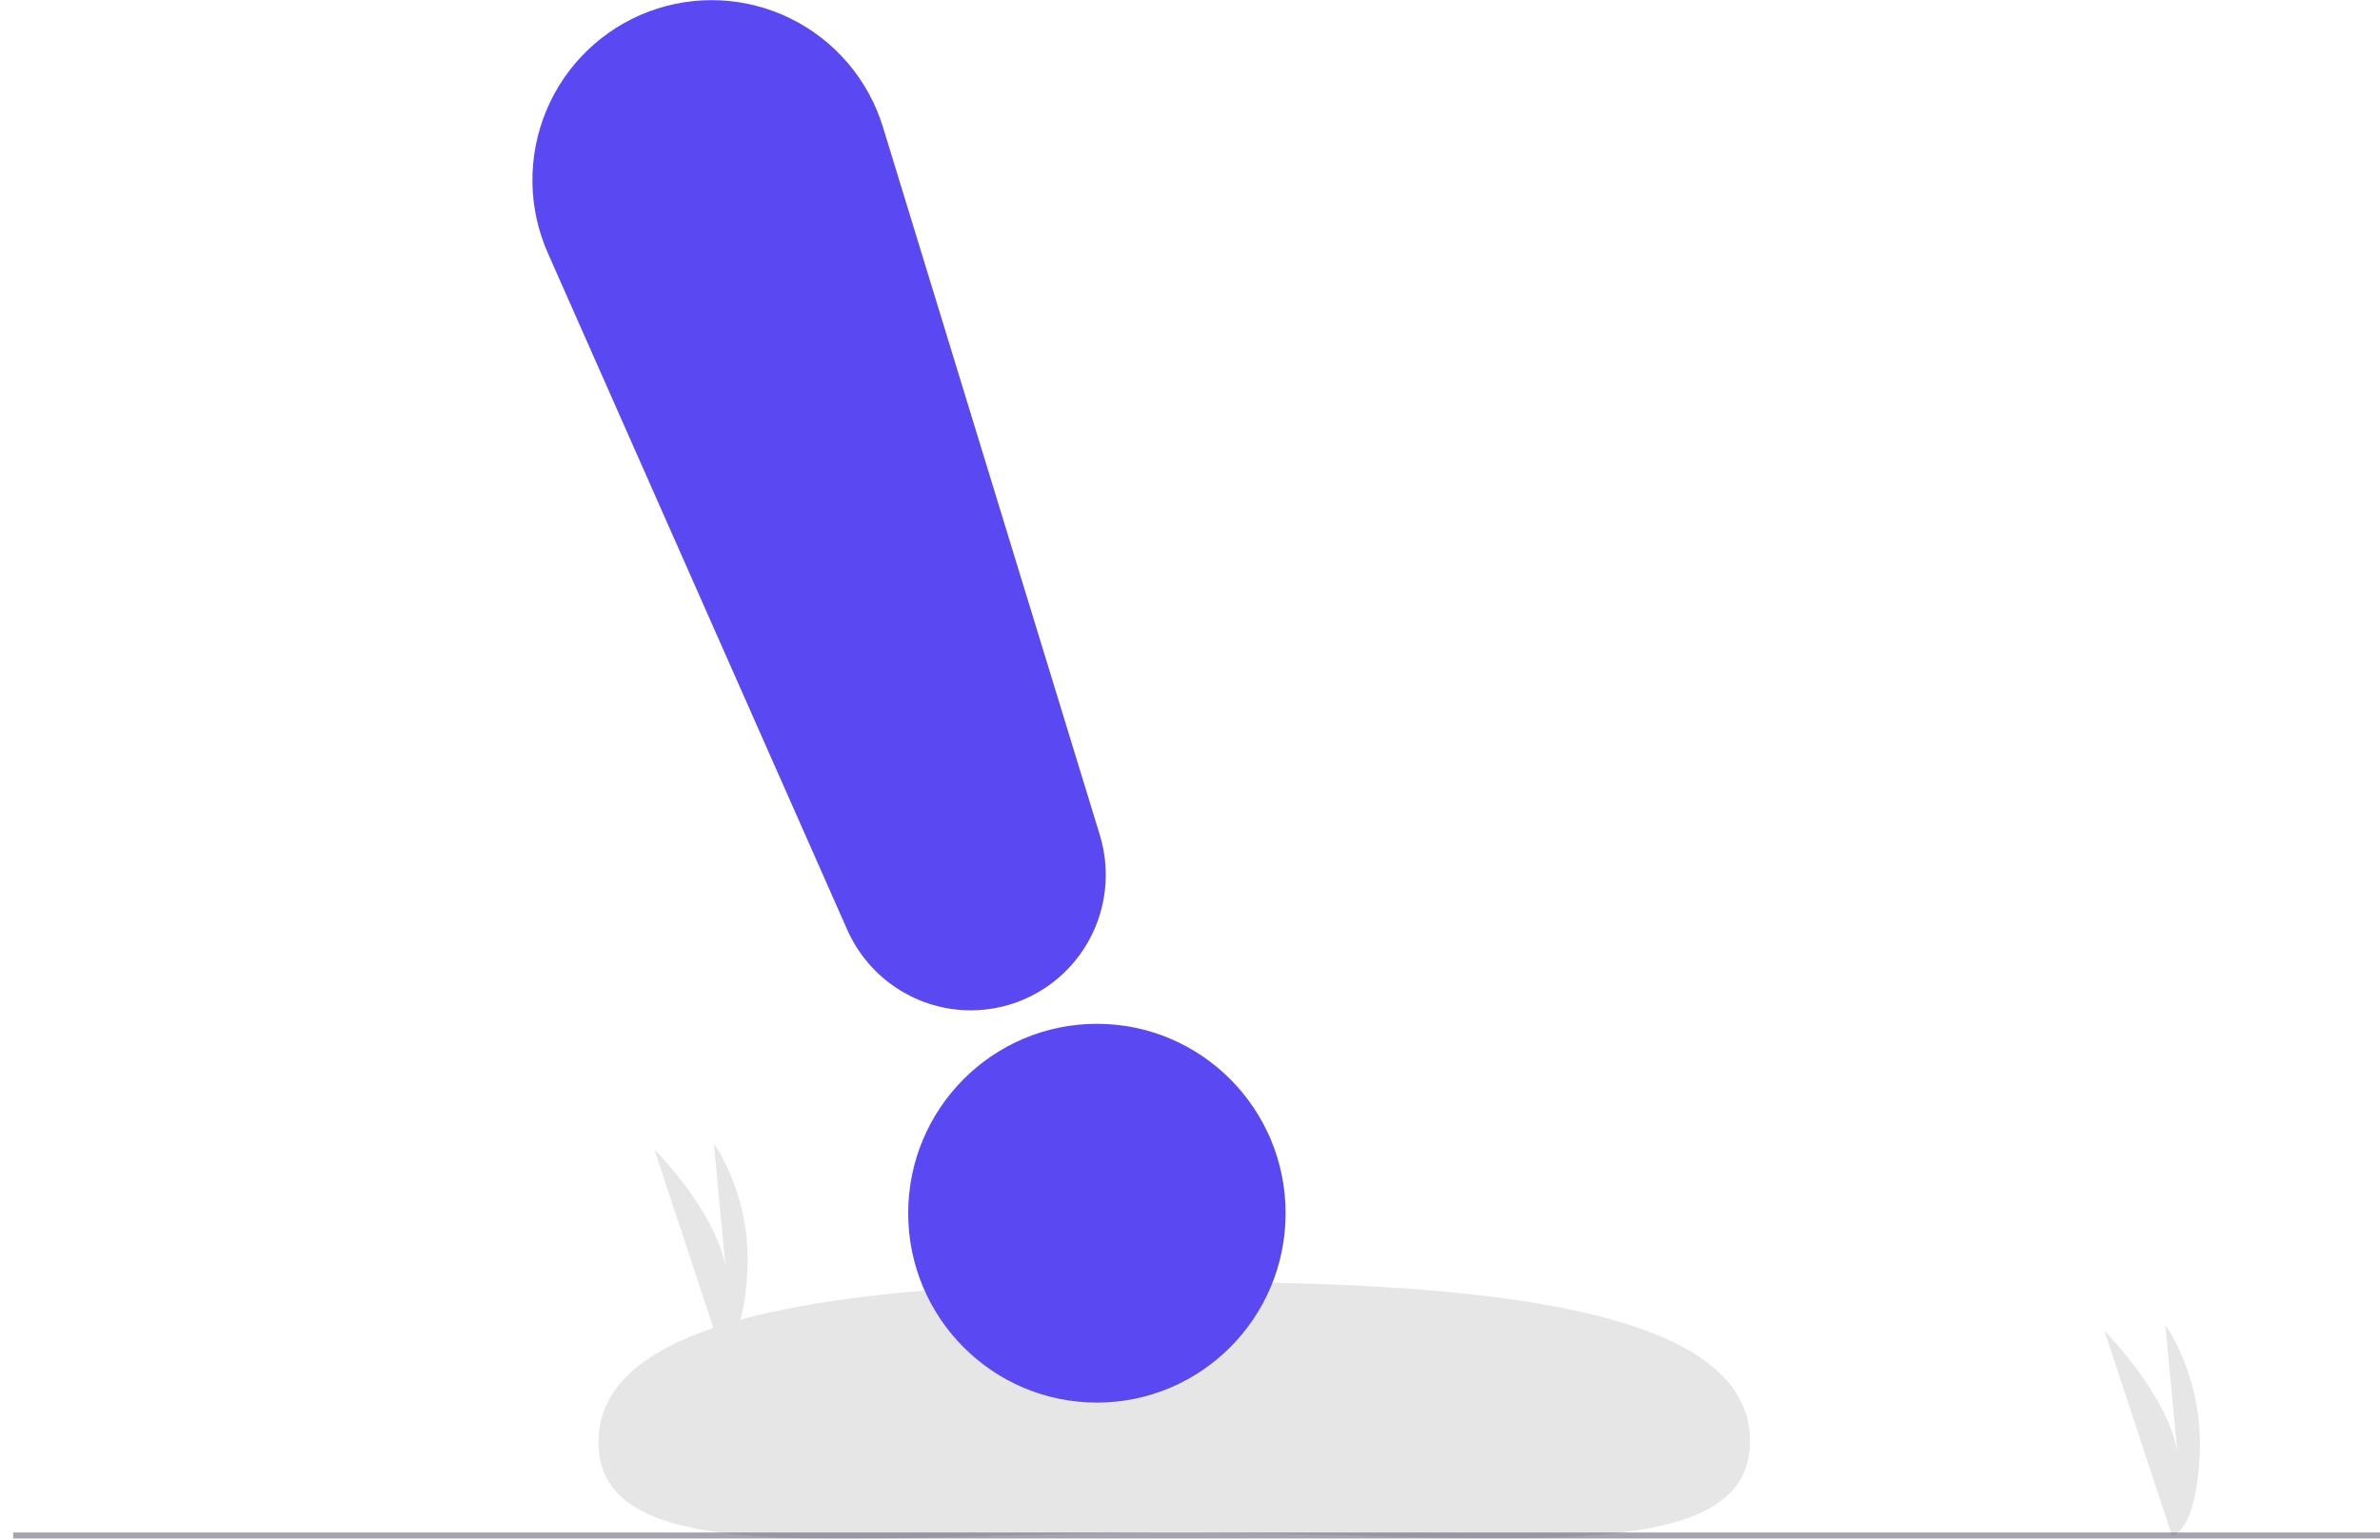 <svg width="360" height="233" viewBox="0 0 360 233" fill="none" xmlns="http://www.w3.org/2000/svg">
<path d="M328.534 232.311L318.309 201.337C318.309 201.337 329.556 212.627 329.556 221.89L327.537 200.469C327.537 200.469 333.304 208.285 332.728 220.153C332.151 232.022 328.534 232.311 328.534 232.311Z" fill="#E6E6E6"/>
<path d="M108.956 204.108L98.977 173.879C98.977 173.879 109.954 184.897 109.954 193.938L107.984 173.031C107.984 173.031 113.612 180.659 113.05 192.242C112.487 203.826 108.956 204.108 108.956 204.108Z" fill="#E6E6E6"/>
<path d="M264.711 218.057C264.728 237.943 225.438 231.826 177.337 231.868C129.236 231.91 90.54 238.094 90.522 218.208C90.505 198.323 129.782 193.964 177.882 193.922C225.983 193.88 264.694 198.172 264.711 218.057Z" fill="#E6E6E6"/>
<path d="M360 231.855H2V232.765H360V231.855Z" fill="#3F3D56" fill-opacity="0.47"/>
<path d="M165.92 212.205C181.684 212.205 194.464 199.377 194.464 183.552C194.464 167.727 181.684 154.898 165.92 154.898C150.155 154.898 137.375 167.727 137.375 183.552C137.375 199.377 150.155 212.205 165.92 212.205Z" fill="#5A49F3"/>
<path d="M146.857 152.863C142.901 152.863 139.03 151.713 135.712 149.55C132.393 147.387 129.771 144.306 128.161 140.678L82.867 38.285C81.366 34.894 80.573 31.23 80.535 27.519C80.497 23.808 81.216 20.128 82.646 16.706C84.077 13.284 86.19 10.193 88.855 7.62C91.52 5.048 94.681 3.051 98.144 1.75C101.606 0.449 105.297 -0.127 108.99 0.057C112.682 0.241 116.298 1.181 119.616 2.819C122.933 4.457 125.881 6.759 128.28 9.583C130.678 12.408 132.476 15.694 133.562 19.242L166.361 126.329C167.3 129.394 167.51 132.638 166.974 135.799C166.437 138.961 165.17 141.952 163.273 144.532C161.376 147.112 158.903 149.21 156.052 150.657C153.201 152.104 150.052 152.86 146.857 152.863H146.857Z" fill="#5A49F3"/>
</svg>
